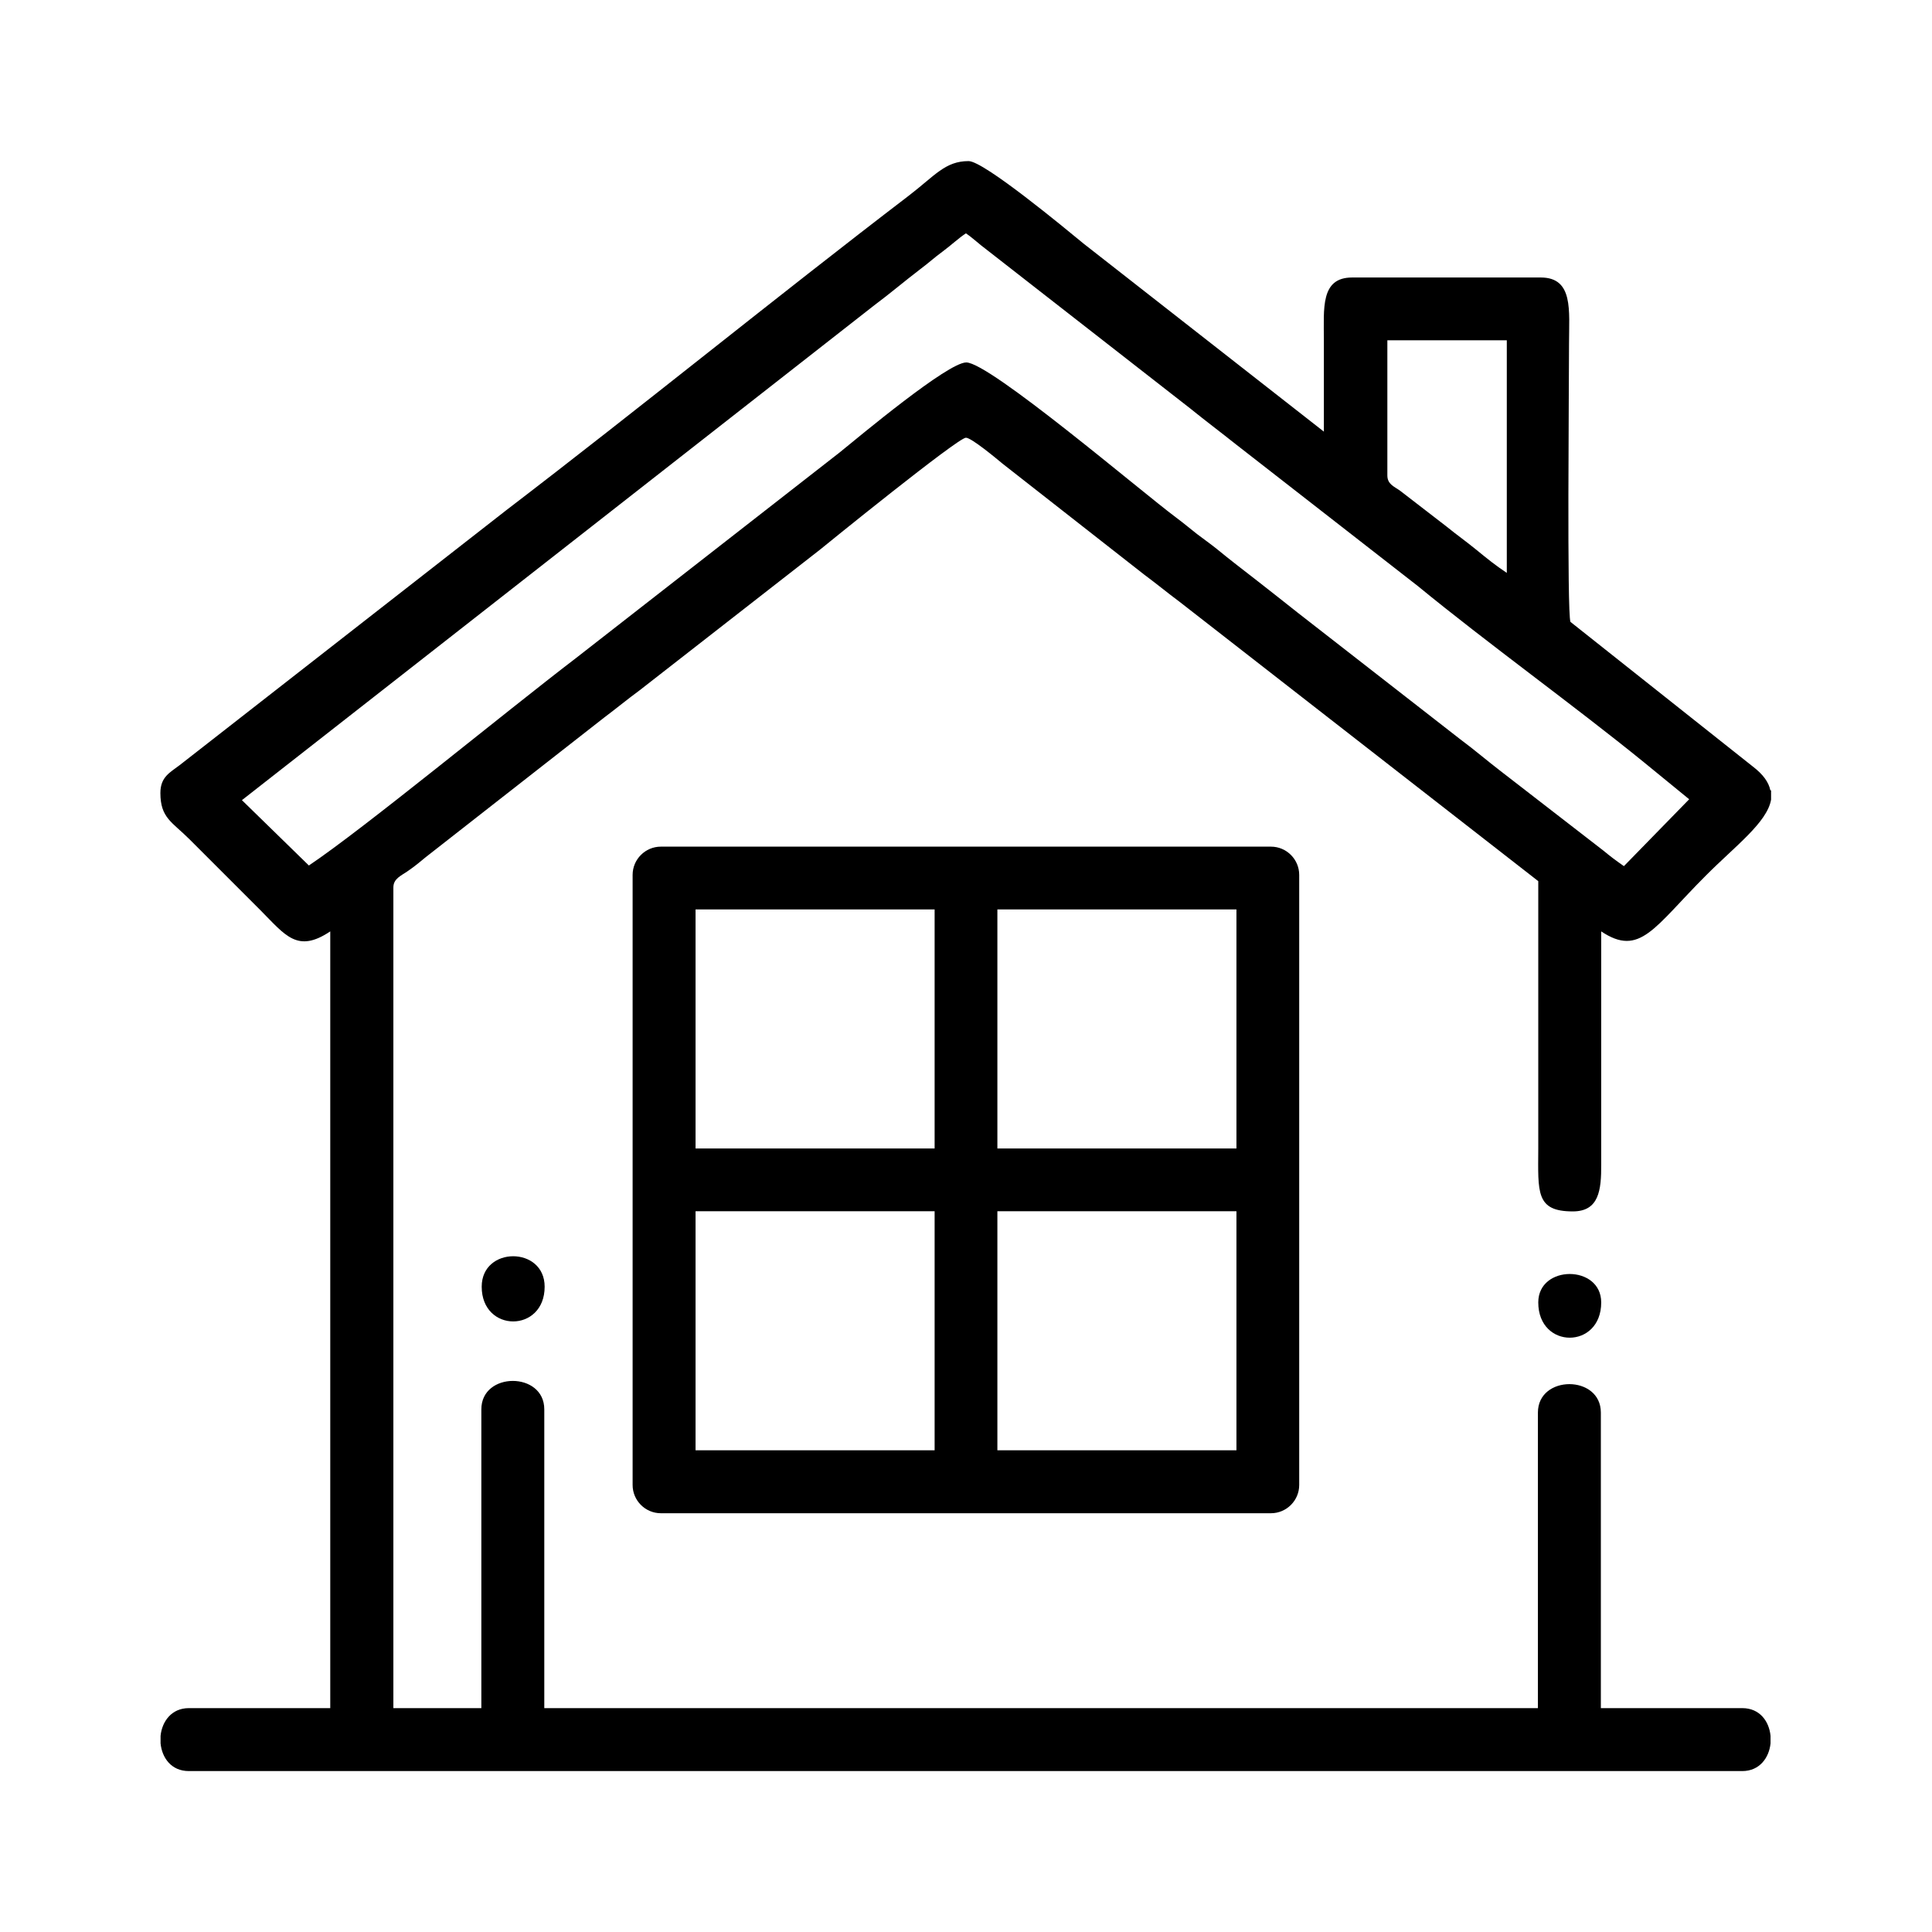 <svg xmlns="http://www.w3.org/2000/svg" xmlns:xlink="http://www.w3.org/1999/xlink" xmlns:xodm="http://www.corel.com/coreldraw/odm/2003" xml:space="preserve" width="81.28mm" height="81.28mm" style="shape-rendering:geometricPrecision; text-rendering:geometricPrecision; image-rendering:optimizeQuality; fill-rule:evenodd; clip-rule:evenodd" viewBox="0 0 108.05 108.05"> <defs>  <style type="text/css">   <![CDATA[    .fil0 {fill:none}    .fil1 {fill:black}   ]]>  </style> </defs> <g id="Layer_x0020_1">    <g id="_2678567982496">   <rect class="fil0" width="108.05" height="108.05"></rect>   <g>    <path class="fil1" d="M77.59 26.59l0 -7.56 6.68 0 0 13.01c-0.63,-0.42 -1.08,-0.78 -1.7,-1.29 -0.6,-0.49 -1.09,-0.83 -1.68,-1.31l-2.58 -1.99c-0.33,-0.24 -0.72,-0.36 -0.72,-0.86zm21.46 17.61l0 0.52c-0.22,1.28 -2.01,2.6 -3.65,4.25 -2.9,2.9 -3.68,4.57 -5.85,3.12l0 13.02c0.01,1.47 -0.13,2.64 -1.59,2.64 -2.08,0 -1.94,-1.07 -1.93,-3.52l0 -14.95 -20.07 -15.63c-0.71,-0.53 -1.25,-0.98 -1.99,-1.53l-7.89 -6.18c-0.35,-0.29 -1.75,-1.46 -2.06,-1.46 -0.45,0 -7.87,6.02 -8.16,6.26l-10.08 7.86c-0.72,0.53 -1.31,1.02 -1.99,1.53l-9.97 7.8c-0.38,0.31 -0.57,0.48 -0.99,0.77 -0.38,0.27 -0.83,0.43 -0.83,0.93l0 45.9 4.92 0 0 -16.71c0,-2.12 3.52,-2.12 3.52,0l0 16.71 55.57 0 0 -16.53c0,-2.12 3.52,-2.12 3.52,0l0 16.53 7.91 0c0.98,0 1.5,0.74 1.58,1.55l0 0.42c-0.08,0.8 -0.61,1.55 -1.58,1.55l-86.88 0c-0.98,0 -1.5,-0.74 -1.58,-1.55l0 -0.42c0.08,-0.8 0.61,-1.55 1.58,-1.55l7.91 0 0 -43.44c-1.84,1.23 -2.5,0.23 -3.91,-1.19l-3.96 -3.96c-0.97,-0.97 -1.63,-1.19 -1.63,-2.59 0,-0.91 0.55,-1.15 1.08,-1.56l18.27 -14.26c7.47,-5.71 15.04,-11.88 22.51,-17.59 1.46,-1.12 2.03,-1.93 3.34,-1.93 0.86,0 5.39,3.76 6.45,4.63l13.42 10.5c0,-1.7 0,-3.4 0,-5.1 -0,-1.79 -0.2,-3.52 1.58,-3.52l10.55 0c1.84,0 1.58,1.86 1.58,3.69 -0,2.34 -0.12,15.07 0.08,15.57l10.2 8.09c0.59,0.45 0.89,0.89 0.98,1.33zm-81.78 4.2l-3.74 -3.65 35.37 -27.68c0.9,-0.67 1.63,-1.3 2.56,-2.01 0.52,-0.39 0.75,-0.62 1.28,-1.01 0.47,-0.35 0.87,-0.73 1.28,-1 0.4,0.27 0.72,0.59 1.18,0.93l11.36 8.86c0.89,0.72 1.68,1.31 2.56,2.01l10.18 7.93c3.86,3.17 8.75,6.69 12.65,9.86l2.52 2.06 -3.65 3.74c-0.5,-0.35 -0.7,-0.5 -1.15,-0.87l-5.75 -4.45c-0.77,-0.59 -1.45,-1.18 -2.26,-1.78l-9.09 -7.08c-0.81,-0.64 -1.45,-1.15 -2.26,-1.78 -0.82,-0.64 -1.47,-1.13 -2.26,-1.78 -0.4,-0.32 -0.68,-0.51 -1.1,-0.83 -0.46,-0.36 -0.71,-0.58 -1.18,-0.93 -1.96,-1.46 -10.42,-8.67 -11.73,-8.67 -1.04,0 -5.99,4.15 -7.09,5.04l-14.72 11.48c-4.02,3.07 -11.89,9.56 -14.95,11.61z"></path>    <path class="fil1" d="M55.78 67.74l13.37 0 0 13.37 -13.37 0 0 -13.37zm-16.88 0l13.37 0 0 13.37 -13.37 0 0 -13.37zm16.88 -16.88l13.37 0 0 13.37 -13.37 0 0 -13.37zm-16.88 0l13.37 0 0 13.37 -13.37 0 0 -13.37zm-3.52 -1.93l0 34.12c0,0.87 0.71,1.58 1.58,1.58l34.12 0c0.87,0 1.58,-0.71 1.58,-1.58l0 -34.12c0,-0.87 -0.71,-1.58 -1.58,-1.58l-34.12 0c-0.87,0 -1.58,0.71 -1.58,1.58z"></path>    <path class="fil1" d="M26.94 71.96c0,2.59 3.52,2.59 3.52,0 0,-2.27 -3.52,-2.27 -3.52,0z"></path>    <path class="fil1" d="M86.03 72.84c0,2.63 3.52,2.63 3.52,0 0,-2.12 -3.52,-2.12 -3.52,0z"></path>   </g>  </g> </g></svg>